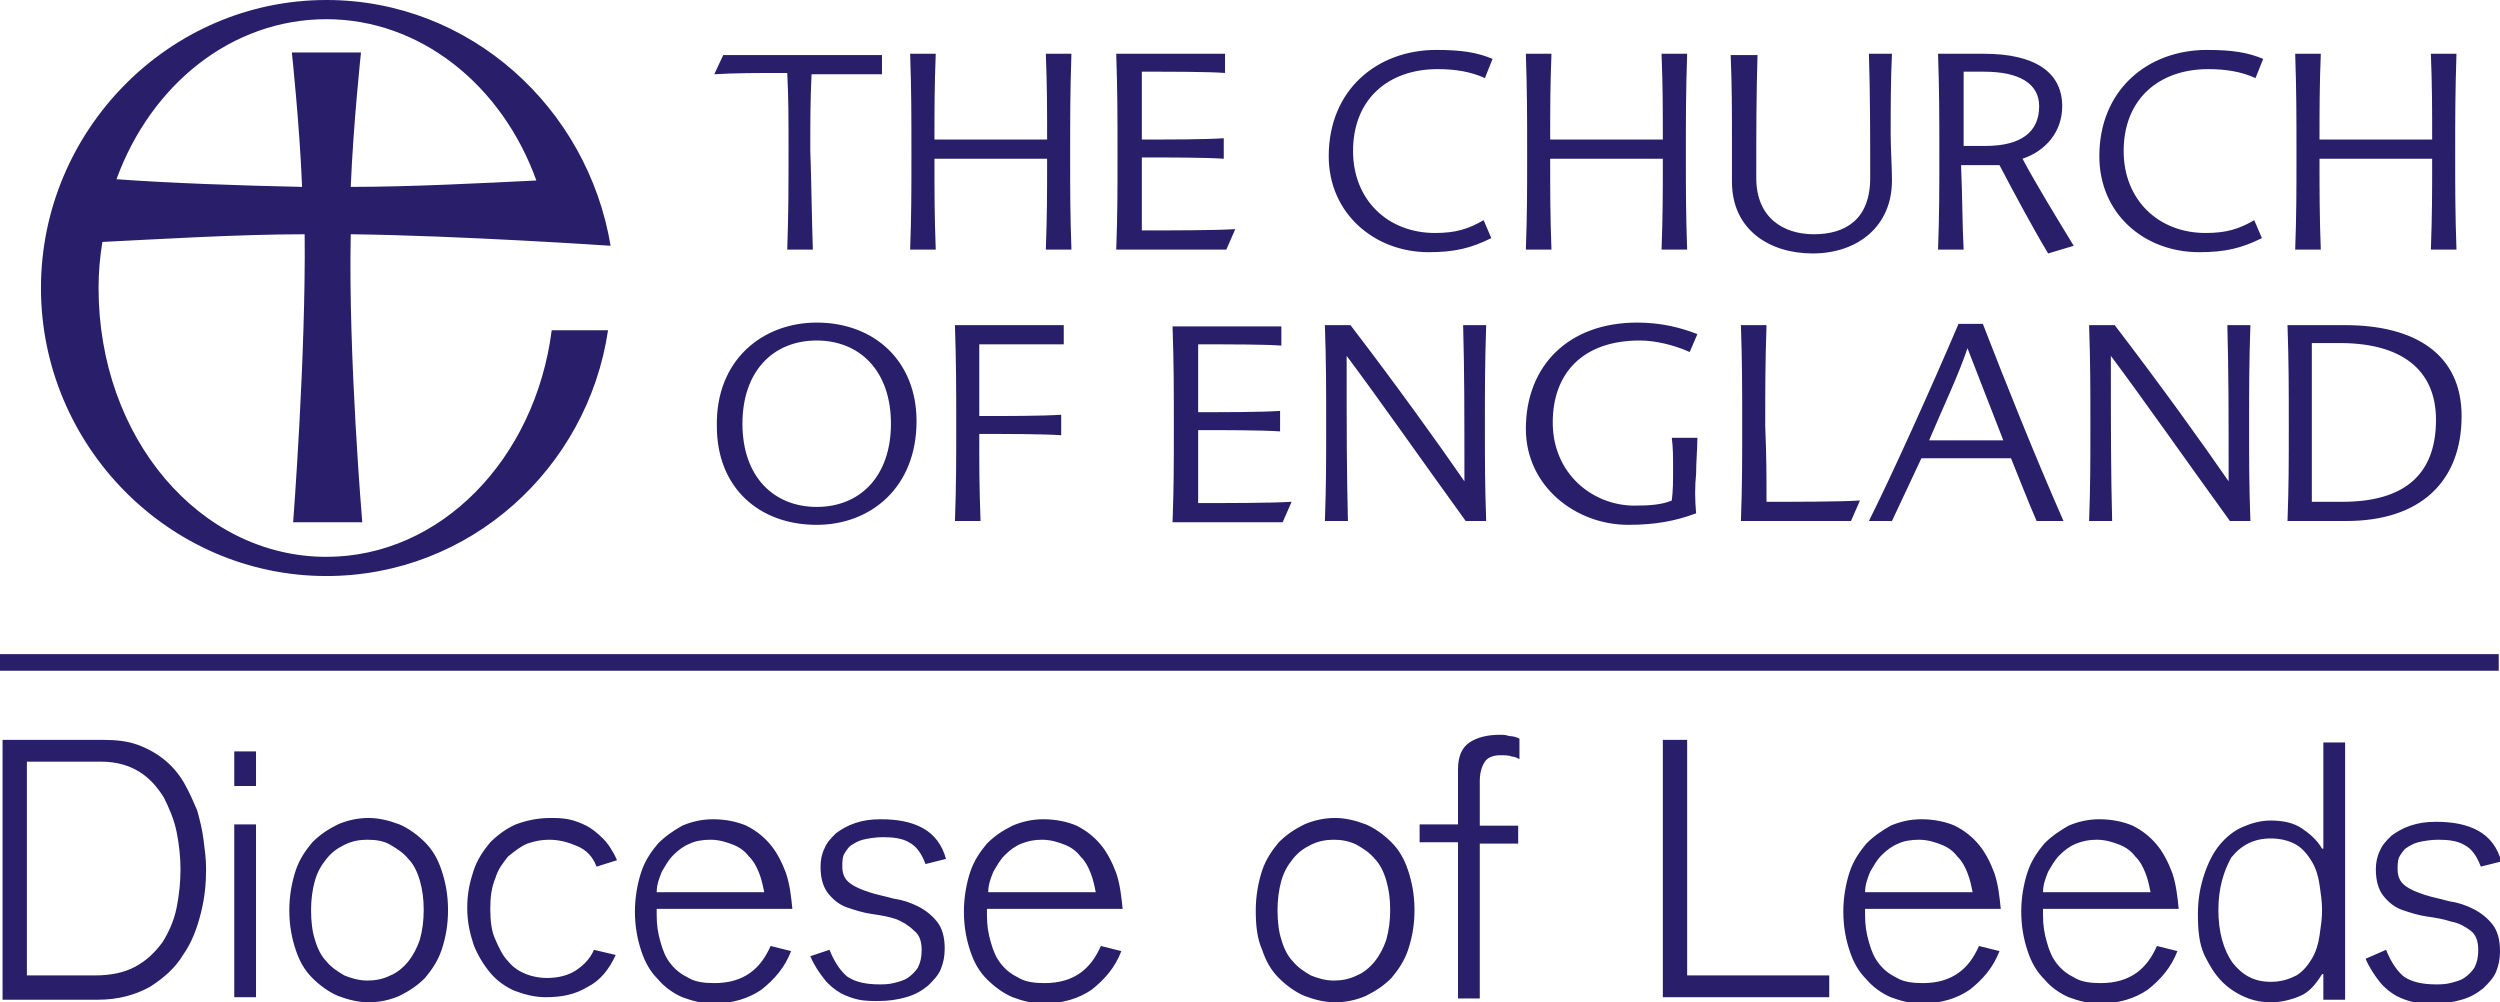 <svg xmlns="http://www.w3.org/2000/svg" xml:space="preserve" id="Layer_1" x="0" y="0" style="enable-background:new 0 0 195.3 78.3" version="1.1" viewBox="0 0 195.3 78.3"><style>.st0{fill:#281e69}</style><path d="M25.5 43.5c-9.9 0-17.8-9.3-17.8-21 0-1.2.1-2.4.3-3.6 4.1-.2 10.6-.6 15.8-.6.1 9.5-.9 22.5-.9 22.5h5.4s-1.1-13-.9-22.5c8.5.1 20.3.9 20.3.9C45.9 8.4 36.7 0 25.5 0 13.2 0 3.2 10.2 3.2 22.5S13.2 45 25.5 45c11.2 0 20.4-8.4 22-19.2h-4.4c-1.3 10.1-8.7 17.7-17.6 17.7m0-42c7.3 0 13.7 5.1 16.4 12.6-4.1.2-9.8.5-14.5.5.2-4.9.8-10.5.8-10.5h-5.4s.6 5.6.8 10.5c-4.8-.1-10.5-.3-14.5-.6 2.7-7.4 9-12.5 16.4-12.5M63.5 19.5h-2c.1-3.1.1-4.8.1-7.9 0-2.3 0-3.9-.1-5.9-2.3 0-4.1 0-5.7.1l.7-1.5h12.4v1.5h-5.5c-.1 2-.1 3.6-.1 5.9.1 3 .1 4.7.2 7.8M73 10.9h8.8c0-2.4 0-4.1-.1-6.7h2c-.1 3.1-.1 4.8-.1 7.9 0 2.9 0 4.5.1 7.4h-2c.1-2.8.1-4.4.1-7.1H73c0 2.7 0 4.4.1 7.1h-2c.1-2.8.1-4.5.1-7.4 0-3.1 0-4.9-.1-7.9h2c-.1 2.6-.1 4.3-.1 6.7M89.2 5.6v5.3c2.2 0 4.9 0 6.4-.1v1.6c-1.5-.1-4.3-.1-6.4-.1V18c2.3 0 5.7 0 7.3-.1l-.7 1.6h-8.6c.1-2.8.1-4.5.1-7.4 0-3.1 0-4.9-.1-7.9h8.5v1.5c-1.3-.1-4.2-.1-6.5-.1M103.8 12.2c0-5.2 3.8-8.3 8.4-8.3 2 0 3.2.2 4.4.7l-.6 1.5c-1.1-.5-2.3-.7-3.7-.7-3.8 0-6.6 2.3-6.6 6.4 0 3.8 2.7 6.4 6.4 6.4 1.6 0 2.6-.3 3.8-1l.6 1.4c-1.6.8-2.9 1.1-4.9 1.1-4.2 0-7.8-3-7.8-7.5M121.1 10.9h8.8c0-2.4 0-4.1-.1-6.7h2c-.1 3.1-.1 4.8-.1 7.9 0 2.9 0 4.5.1 7.4h-2c.1-2.8.1-4.4.1-7.1h-8.8c0 2.7 0 4.4.1 7.1h-2c.1-2.8.1-4.5.1-7.4 0-3.1 0-4.9-.1-7.9h2c-.1 2.6-.1 4.3-.1 6.7M137.3 4.2c-.1 3.1-.1 6.6-.1 9.7 0 3.1 2.1 4.4 4.5 4.4s4.4-1.1 4.4-4.4c0-3.1 0-6.6-.1-9.7h1.8c-.1 2-.1 4.4-.1 6.3 0 1.2.1 2.5.1 3.6 0 3.6-2.7 5.7-6.2 5.7-3.3 0-6.3-1.8-6.3-5.6v-3.6c0-1.9 0-3.8-.1-6.3h2.1zM153.4 19.5h-2c.1-2.8.1-4.5.1-7.4 0-3.1 0-4.9-.1-7.9h3.6c3.9 0 6.1 1.4 6.1 4.1 0 2-1.3 3.5-3.1 4.1 1 1.9 2.9 5 4 6.8l-2 .6c-1.2-2-2.7-4.8-3.8-6.9h-3c.1 2.4.1 4.8.2 6.6m0-13.9v5.8h1.7c2.8 0 4.2-1.1 4.2-3.1 0-1.8-1.6-2.7-4.3-2.7h-1.6zM164 12.2c0-5.2 3.8-8.3 8.4-8.3 2 0 3.2.2 4.4.7l-.6 1.5c-1.1-.5-2.3-.7-3.7-.7-3.8 0-6.6 2.3-6.6 6.4 0 3.8 2.7 6.4 6.4 6.4 1.6 0 2.6-.3 3.8-1l.6 1.4c-1.6.8-2.9 1.1-4.9 1.1-4.3 0-7.8-3-7.8-7.5M181.2 10.9h8.8c0-2.4 0-4.1-.1-6.7h2c-.1 3.1-.1 4.8-.1 7.9 0 2.9 0 4.5.1 7.4h-2c.1-2.8.1-4.4.1-7.1h-8.8c0 2.7 0 4.4.1 7.1h-2c.1-2.8.1-4.5.1-7.4 0-3.1 0-4.9-.1-7.9h2c-.1 2.6-.1 4.3-.1 6.7M63.8 25.2c4.5 0 7.8 3 7.8 7.7 0 5.2-3.6 8.1-7.8 8.1-4.5 0-7.8-2.9-7.8-7.7-.1-5.2 3.6-8.1 7.8-8.1m0 1.4c-3.4 0-5.8 2.4-5.8 6.5 0 4.2 2.5 6.5 5.8 6.5 3.4 0 5.8-2.4 5.8-6.5 0-4.2-2.5-6.5-5.8-6.5M74.6 25.4h8.5v1.5h-6.6v5.6c2.2 0 4.9 0 6.4-.1V34c-1.4-.1-4.2-.1-6.4-.1 0 2.7 0 4 .1 6.8h-2c.1-2.8.1-4.5.1-7.4 0-3.1 0-4.8-.1-7.9M93.6 26.9v5.3c2.2 0 4.9 0 6.4-.1v1.6c-1.5-.1-4.3-.1-6.4-.1v5.7c2.3 0 5.7 0 7.3-.1l-.7 1.6h-8.6c.1-2.8.1-4.5.1-7.4 0-3.1 0-4.9-.1-7.9h8.5V27c-1.2-.1-4.1-.1-6.5-.1M114.3 25.4h1.8c-.1 3.1-.1 4.8-.1 7.9 0 2.9 0 4.5.1 7.4h-1.6c-3.4-4.7-6.9-9.7-9.3-12.9 0 6 0 8.9.1 12.9h-1.8c.1-2.8.1-4.5.1-7.4 0-3.1 0-4.9-.1-7.9h2c3.6 4.7 6.9 9.3 8.9 12.2 0-5.6 0-8.5-.1-12.2M132.5 40.1c-1.6.6-3.2.9-5.3.9-4.1 0-8-3-8-7.5 0-4.9 3.3-8.3 8.7-8.3 1.9 0 3.4.4 4.7.9l-.6 1.4c-1.1-.5-2.6-.9-3.9-.9-4.5 0-6.8 2.6-6.8 6.4 0 4 3.1 6.5 6.4 6.5 1.3 0 2.2-.1 2.9-.4.1-.8.1-1.5.1-2.4 0-1.1 0-1.7-.1-2.5h2c0 .8-.1 1.9-.1 2.8-.1 1-.1 2 0 3.1M138 39.2c2.3 0 5.7 0 7.3-.1l-.7 1.6H136c.1-2.8.1-4.5.1-7.4 0-3.1 0-4.9-.1-7.9h2c-.1 3.1-.1 4.8-.1 7.9.1 2.4.1 3.9.1 5.9M146 40.7c1.9-3.8 5-10.7 7-15.4h1.9c1.7 4.4 4.1 10.4 6.3 15.4h-2.1c-.7-1.6-1.3-3.2-2-4.9h-7c-.8 1.7-1.6 3.4-2.3 4.9H146zm4.7-6.3h5.8c-1-2.6-2-5.1-2.8-7.2-.7 2.1-1.9 4.6-3 7.2M174 25.4h1.8c-.1 3.1-.1 4.8-.1 7.9 0 2.9 0 4.5.1 7.4h-1.6c-3.4-4.7-6.9-9.7-9.3-12.9 0 6 0 8.9.1 12.9h-1.8c.1-2.8.1-4.5.1-7.4 0-3.1 0-4.9-.1-7.9h2c3.6 4.7 6.9 9.3 8.9 12.2 0-5.6 0-8.5-.1-12.2M178.7 40.7c.1-2.8.1-4.5.1-7.4 0-3.1 0-4.9-.1-7.9h4.5c5.5 0 9.1 2.3 9.1 7.1 0 5.1-3.2 8.2-9 8.2h-4.6zm1.9-7.8v6.3h2.4c4.8 0 7.3-2.1 7.3-6.4 0-4-2.8-6-7.5-6h-2.2v6.1M0 51.1h195.2v1.3H0zM.2 57.8h7.9c1 0 1.9.1 2.7.4.8.3 1.5.7 2.1 1.2.6.5 1.1 1.1 1.5 1.8.4.7.7 1.4 1 2.1.2.7.4 1.5.5 2.3.1.8.2 1.5.2 2.3 0 1.1-.1 2.2-.4 3.4-.3 1.2-.7 2.3-1.4 3.3-.6 1-1.5 1.8-2.6 2.5-1.1.6-2.4 1-4.1 1H.2V57.8zm1.9 18.4h5.3c1.2 0 2.3-.2 3.2-.7.9-.5 1.5-1.1 2.1-1.9.5-.8.9-1.7 1.1-2.7.2-1 .3-2 .3-3 0-.9-.1-1.9-.3-2.9-.2-1-.6-1.9-1-2.7-.5-.8-1.1-1.5-1.9-2-.8-.5-1.8-.8-3-.8H2.1v16.7zM18.3 61.4H20v-2.7h-1.7v2.7zm0 16.5H20V64.4h-1.7v13.5zM22.6 71.1c0-1.1.2-2.2.5-3.1.3-.9.8-1.6 1.3-2.2.6-.6 1.2-1 2-1.4.7-.3 1.5-.5 2.4-.5.8 0 1.6.2 2.4.5.7.3 1.4.8 2 1.4.6.6 1 1.3 1.3 2.2.3.9.5 1.9.5 3.1 0 1.2-.2 2.2-.5 3.1-.3.9-.8 1.6-1.3 2.2-.6.6-1.2 1-2 1.4-.7.3-1.5.5-2.4.5-.8 0-1.6-.2-2.4-.5-.7-.3-1.4-.8-2-1.4-.6-.6-1-1.3-1.3-2.2-.3-.9-.5-1.9-.5-3.1m6.1-5.5c-.6 0-1.2.1-1.8.4s-1 .6-1.4 1.1c-.4.5-.7 1-.9 1.7-.2.7-.3 1.5-.3 2.3 0 .9.1 1.7.3 2.3.2.7.5 1.3.9 1.7.4.5.9.8 1.4 1.1.5.2 1.1.4 1.8.4.6 0 1.2-.1 1.8-.4.5-.2 1-.6 1.4-1.1.4-.5.7-1.1.9-1.7.2-.7.3-1.5.3-2.3 0-.9-.1-1.6-.3-2.3-.2-.7-.5-1.3-.9-1.7-.4-.5-.9-.8-1.4-1.1-.5-.3-1.1-.4-1.8-.4M46.6 67.7c-.3-.8-.8-1.3-1.5-1.6-.7-.3-1.4-.5-2.2-.5-.6 0-1.1.1-1.7.3-.5.2-1 .6-1.5 1-.4.5-.8 1-1 1.7-.3.7-.4 1.5-.4 2.4 0 .9.1 1.8.4 2.4.3.7.6 1.3 1 1.7.4.5.9.8 1.4 1 .5.2 1.1.3 1.6.3.9 0 1.7-.2 2.3-.6.6-.4 1.1-.9 1.4-1.6l1.7.4c-.5 1.1-1.2 2-2.2 2.5-1 .6-2 .8-3.3.8-.8 0-1.6-.2-2.4-.5-.7-.3-1.4-.8-1.9-1.4-.5-.6-1-1.4-1.3-2.2-.3-.9-.5-1.8-.5-2.9 0-1.1.2-2 .5-2.9.3-.9.8-1.6 1.3-2.2.6-.6 1.3-1.1 2-1.4.8-.3 1.7-.5 2.7-.5.4 0 .9 0 1.4.1.5.1 1 .3 1.4.5s.9.6 1.3 1 .8 1 1.1 1.7l-1.6.5zM51.3 71.1v.4c0 .8.1 1.4.3 2.1s.4 1.2.8 1.7.8.8 1.4 1.1c.5.3 1.2.4 2 .4 1.2 0 2.1-.3 2.8-.8.7-.5 1.2-1.2 1.6-2.1l1.6.4c-.5 1.3-1.3 2.2-2.3 3-1 .7-2.3 1.1-3.8 1.1-.8 0-1.6-.2-2.4-.5-.7-.3-1.4-.8-1.9-1.4-.6-.6-1-1.3-1.3-2.2-.3-.9-.5-1.9-.5-3.1 0-1.1.2-2.2.5-3.1.3-.9.8-1.6 1.3-2.2.6-.6 1.2-1 1.9-1.4.7-.3 1.5-.5 2.4-.5 1 0 1.9.2 2.6.5.8.4 1.4.9 1.9 1.5s.9 1.4 1.2 2.2c.3.9.4 1.8.5 2.8H51.3zm8.4-1.4c-.1-.5-.2-1-.4-1.5s-.4-.9-.8-1.3c-.3-.4-.7-.7-1.2-.9-.5-.2-1.1-.4-1.8-.4-.6 0-1.2.1-1.6.3-.5.2-.9.5-1.3.9s-.6.8-.9 1.3c-.2.5-.4 1-.4 1.6h8.4zM64.8 74.2c.4 1 .9 1.7 1.4 2.1.6.4 1.4.6 2.5.6.3 0 .7 0 1.1-.1.4-.1.8-.2 1.1-.4.3-.2.6-.5.8-.8.2-.4.3-.8.3-1.4 0-.7-.2-1.2-.6-1.5-.4-.4-.9-.7-1.4-.9-.6-.2-1.2-.3-1.9-.4-.7-.1-1.3-.3-1.9-.5-.6-.2-1.1-.6-1.5-1.1-.4-.5-.6-1.2-.6-2.1 0-.5.1-1 .3-1.4.2-.5.5-.8.9-1.2.4-.3.9-.6 1.5-.8.6-.2 1.2-.3 2-.3 1.3 0 2.4.2 3.3.7.9.5 1.5 1.3 1.8 2.4l-1.6.4c-.3-.8-.7-1.4-1.3-1.7-.5-.3-1.2-.4-2-.4-.6 0-1.2.1-1.6.2-.4.1-.7.3-1 .5-.2.2-.4.5-.5.7-.1.3-.1.6-.1.9 0 .6.2 1 .6 1.3.4.3.9.5 1.5.7.6.2 1.2.3 1.9.5.7.1 1.3.3 1.9.6.6.3 1.1.7 1.5 1.2s.6 1.2.6 2.1c0 .6-.1 1.1-.3 1.6-.2.5-.6.9-1 1.3-.5.4-1 .7-1.7.9-.7.2-1.4.3-2.2.3-.5 0-1 0-1.5-.1s-1-.3-1.4-.5c-.5-.3-.9-.6-1.3-1.1-.4-.5-.8-1.1-1.1-1.8l1.5-.5zM77.1 71.1v.4c0 .8.1 1.4.3 2.1s.4 1.2.8 1.7.8.8 1.4 1.1c.5.3 1.2.4 2 .4 1.2 0 2.1-.3 2.8-.8.7-.5 1.2-1.2 1.6-2.1l1.6.4c-.5 1.3-1.3 2.2-2.3 3-1 .7-2.3 1.1-3.8 1.1-.8 0-1.6-.2-2.4-.5-.7-.3-1.4-.8-2-1.4-.6-.6-1-1.3-1.3-2.2-.3-.9-.5-1.9-.5-3.1 0-1.1.2-2.2.5-3.1.3-.9.8-1.6 1.3-2.2.6-.6 1.2-1 2-1.4.7-.3 1.5-.5 2.4-.5 1 0 1.9.2 2.6.5.8.4 1.4.9 1.9 1.5s.9 1.4 1.2 2.2c.3.9.4 1.8.5 2.8H77.1zm8.5-1.4c-.1-.5-.2-1-.4-1.5s-.4-.9-.8-1.3c-.3-.4-.7-.7-1.2-.9-.5-.2-1.1-.4-1.8-.4-.6 0-1.1.1-1.6.3-.5.2-.9.5-1.3.9s-.6.8-.9 1.3c-.2.5-.4 1-.4 1.6h8.4zM98.1 71.1c0-1.1.2-2.2.5-3.1.3-.9.8-1.6 1.3-2.2.6-.6 1.2-1 2-1.4.7-.3 1.5-.5 2.4-.5.8 0 1.6.2 2.4.5.7.3 1.4.8 2 1.4.6.6 1 1.3 1.3 2.2.3.9.5 1.9.5 3.1 0 1.2-.2 2.2-.5 3.1-.3.9-.8 1.6-1.3 2.2-.6.6-1.2 1-2 1.4-.7.3-1.5.5-2.4.5-.8 0-1.6-.2-2.4-.5-.7-.3-1.4-.8-2-1.4-.6-.6-1-1.3-1.3-2.2-.4-.9-.5-1.9-.5-3.1m6.1-5.5c-.6 0-1.2.1-1.8.4s-1 .6-1.4 1.1c-.4.5-.7 1-.9 1.7-.2.7-.3 1.5-.3 2.3 0 .9.1 1.7.3 2.3.2.7.5 1.3.9 1.7.4.5.9.8 1.4 1.1.5.2 1.1.4 1.8.4.6 0 1.2-.1 1.8-.4.5-.2 1-.6 1.4-1.1.4-.5.7-1.1.9-1.7.2-.7.3-1.5.3-2.3 0-.9-.1-1.6-.3-2.3-.2-.7-.5-1.3-.9-1.7-.4-.5-.9-.8-1.4-1.1-.6-.3-1.2-.4-1.8-.4M113.9 65.8h-3v-1.4h3v-4.3c0-1 .3-1.7.9-2.1.6-.4 1.4-.6 2.4-.6.2 0 .4 0 .7.1.3 0 .6.1.8.2v1.6c-.2-.1-.4-.2-.6-.2-.2-.1-.6-.1-.9-.1-.6 0-1 .2-1.2.5-.2.3-.4.8-.4 1.5v3.5h3v1.4h-3V78h-1.7V65.8zM129.9 57.8v20.1h13v-1.7h-11.1V57.8zM145.7 71.1v.4c0 .8.1 1.4.3 2.1s.4 1.2.8 1.7.8.8 1.4 1.1c.5.3 1.2.4 2 .4 1.2 0 2.1-.3 2.8-.8.7-.5 1.2-1.2 1.6-2.1l1.6.4c-.5 1.3-1.3 2.2-2.3 3-1 .7-2.3 1.1-3.8 1.1-.8 0-1.6-.2-2.4-.5-.7-.3-1.4-.8-1.9-1.4-.6-.6-1-1.3-1.3-2.2-.3-.9-.5-1.9-.5-3.1 0-1.1.2-2.2.5-3.1.3-.9.8-1.6 1.3-2.2.6-.6 1.2-1 1.9-1.4.7-.3 1.5-.5 2.4-.5 1 0 1.9.2 2.6.5.8.4 1.4.9 1.9 1.5s.9 1.4 1.2 2.2c.3.9.4 1.8.5 2.8h-10.6zm8.4-1.4c-.1-.5-.2-1-.4-1.5s-.4-.9-.8-1.3c-.3-.4-.7-.7-1.2-.9-.5-.2-1.1-.4-1.8-.4-.6 0-1.2.1-1.6.3-.5.2-.9.5-1.3.9s-.6.8-.9 1.3c-.2.5-.4 1-.4 1.6h8.4zM159.6 71.1v.4c0 .8.1 1.4.3 2.1s.4 1.2.8 1.7.8.8 1.4 1.1c.5.3 1.2.4 2 .4 1.2 0 2.1-.3 2.8-.8.7-.5 1.2-1.2 1.6-2.1l1.6.4c-.5 1.3-1.3 2.2-2.3 3-1 .7-2.3 1.1-3.8 1.1-.8 0-1.6-.2-2.4-.5-.7-.3-1.4-.8-1.9-1.4-.6-.6-1-1.3-1.3-2.2-.3-.9-.5-1.9-.5-3.1 0-1.1.2-2.2.5-3.1.3-.9.8-1.6 1.3-2.2.6-.6 1.2-1 1.9-1.4.7-.3 1.5-.5 2.4-.5 1 0 1.9.2 2.6.5.8.4 1.4.9 1.9 1.5s.9 1.4 1.2 2.2c.3.9.4 1.8.5 2.8h-10.6zm8.4-1.4c-.1-.5-.2-1-.4-1.5s-.4-.9-.8-1.3c-.3-.4-.7-.7-1.2-.9-.5-.2-1.1-.4-1.8-.4-.6 0-1.1.1-1.6.3-.5.2-.9.5-1.3.9s-.6.8-.9 1.3c-.2.5-.4 1-.4 1.6h8.4zM181.4 76.1c-.5.8-1 1.4-1.7 1.7-.7.3-1.5.5-2.3.5-.6 0-1.3-.1-2-.4-.7-.3-1.3-.7-1.8-1.2-.6-.6-1-1.3-1.4-2.1-.4-.9-.5-1.9-.5-3.2 0-1.2.2-2.2.5-3.1.3-.9.7-1.7 1.2-2.3.5-.6 1.1-1.1 1.8-1.4.7-.3 1.4-.5 2.2-.5 1 0 1.8.2 2.4.6.6.4 1.2.9 1.6 1.6h.1V58h1.7v20.1h-1.7v-2zm-8.1-5c0 1.7.4 3.1 1.1 4.1.8 1 1.7 1.5 3 1.5.8 0 1.4-.2 2-.5.5-.3.9-.8 1.2-1.3.3-.5.5-1.1.6-1.8.1-.7.2-1.3.2-2s-.1-1.3-.2-2-.3-1.3-.6-1.8-.7-1-1.2-1.3c-.5-.3-1.2-.5-2-.5-1.3 0-2.3.5-3.1 1.5-.6 1.1-1 2.4-1 4.1M186.4 74.2c.4 1 .9 1.7 1.4 2.1.6.4 1.4.6 2.5.6.3 0 .7 0 1.1-.1.4-.1.8-.2 1.1-.4.3-.2.6-.5.8-.8.2-.4.3-.8.3-1.4 0-.7-.2-1.2-.6-1.5-.4-.3-.9-.6-1.5-.7-.6-.2-1.2-.3-1.9-.4-.7-.1-1.3-.3-1.9-.5-.6-.2-1.1-.6-1.5-1.1-.4-.5-.6-1.2-.6-2.1 0-.5.1-1 .3-1.4.2-.5.5-.8.9-1.2.4-.3.9-.6 1.5-.8.6-.2 1.2-.3 2-.3 1.3 0 2.4.2 3.3.7.9.5 1.5 1.3 1.8 2.4l-1.6.4c-.3-.8-.7-1.4-1.3-1.7-.5-.3-1.2-.4-2-.4-.6 0-1.2.1-1.6.2-.4.1-.7.3-1 .5-.2.2-.4.5-.5.7-.1.3-.1.6-.1.9 0 .6.2 1 .6 1.3.4.3.9.5 1.5.7.6.2 1.2.3 1.9.5.7.1 1.3.3 1.9.6.6.3 1.1.7 1.5 1.2s.6 1.2.6 2.1c0 .6-.1 1.1-.3 1.6-.2.5-.6.9-1 1.3-.5.4-1 .7-1.7.9-.7.2-1.4.3-2.2.3-.5 0-1 0-1.5-.1s-1-.3-1.4-.5c-.5-.3-.9-.6-1.3-1.1-.4-.5-.8-1.1-1.1-1.8l1.6-.7z" class="st0"/></svg>
